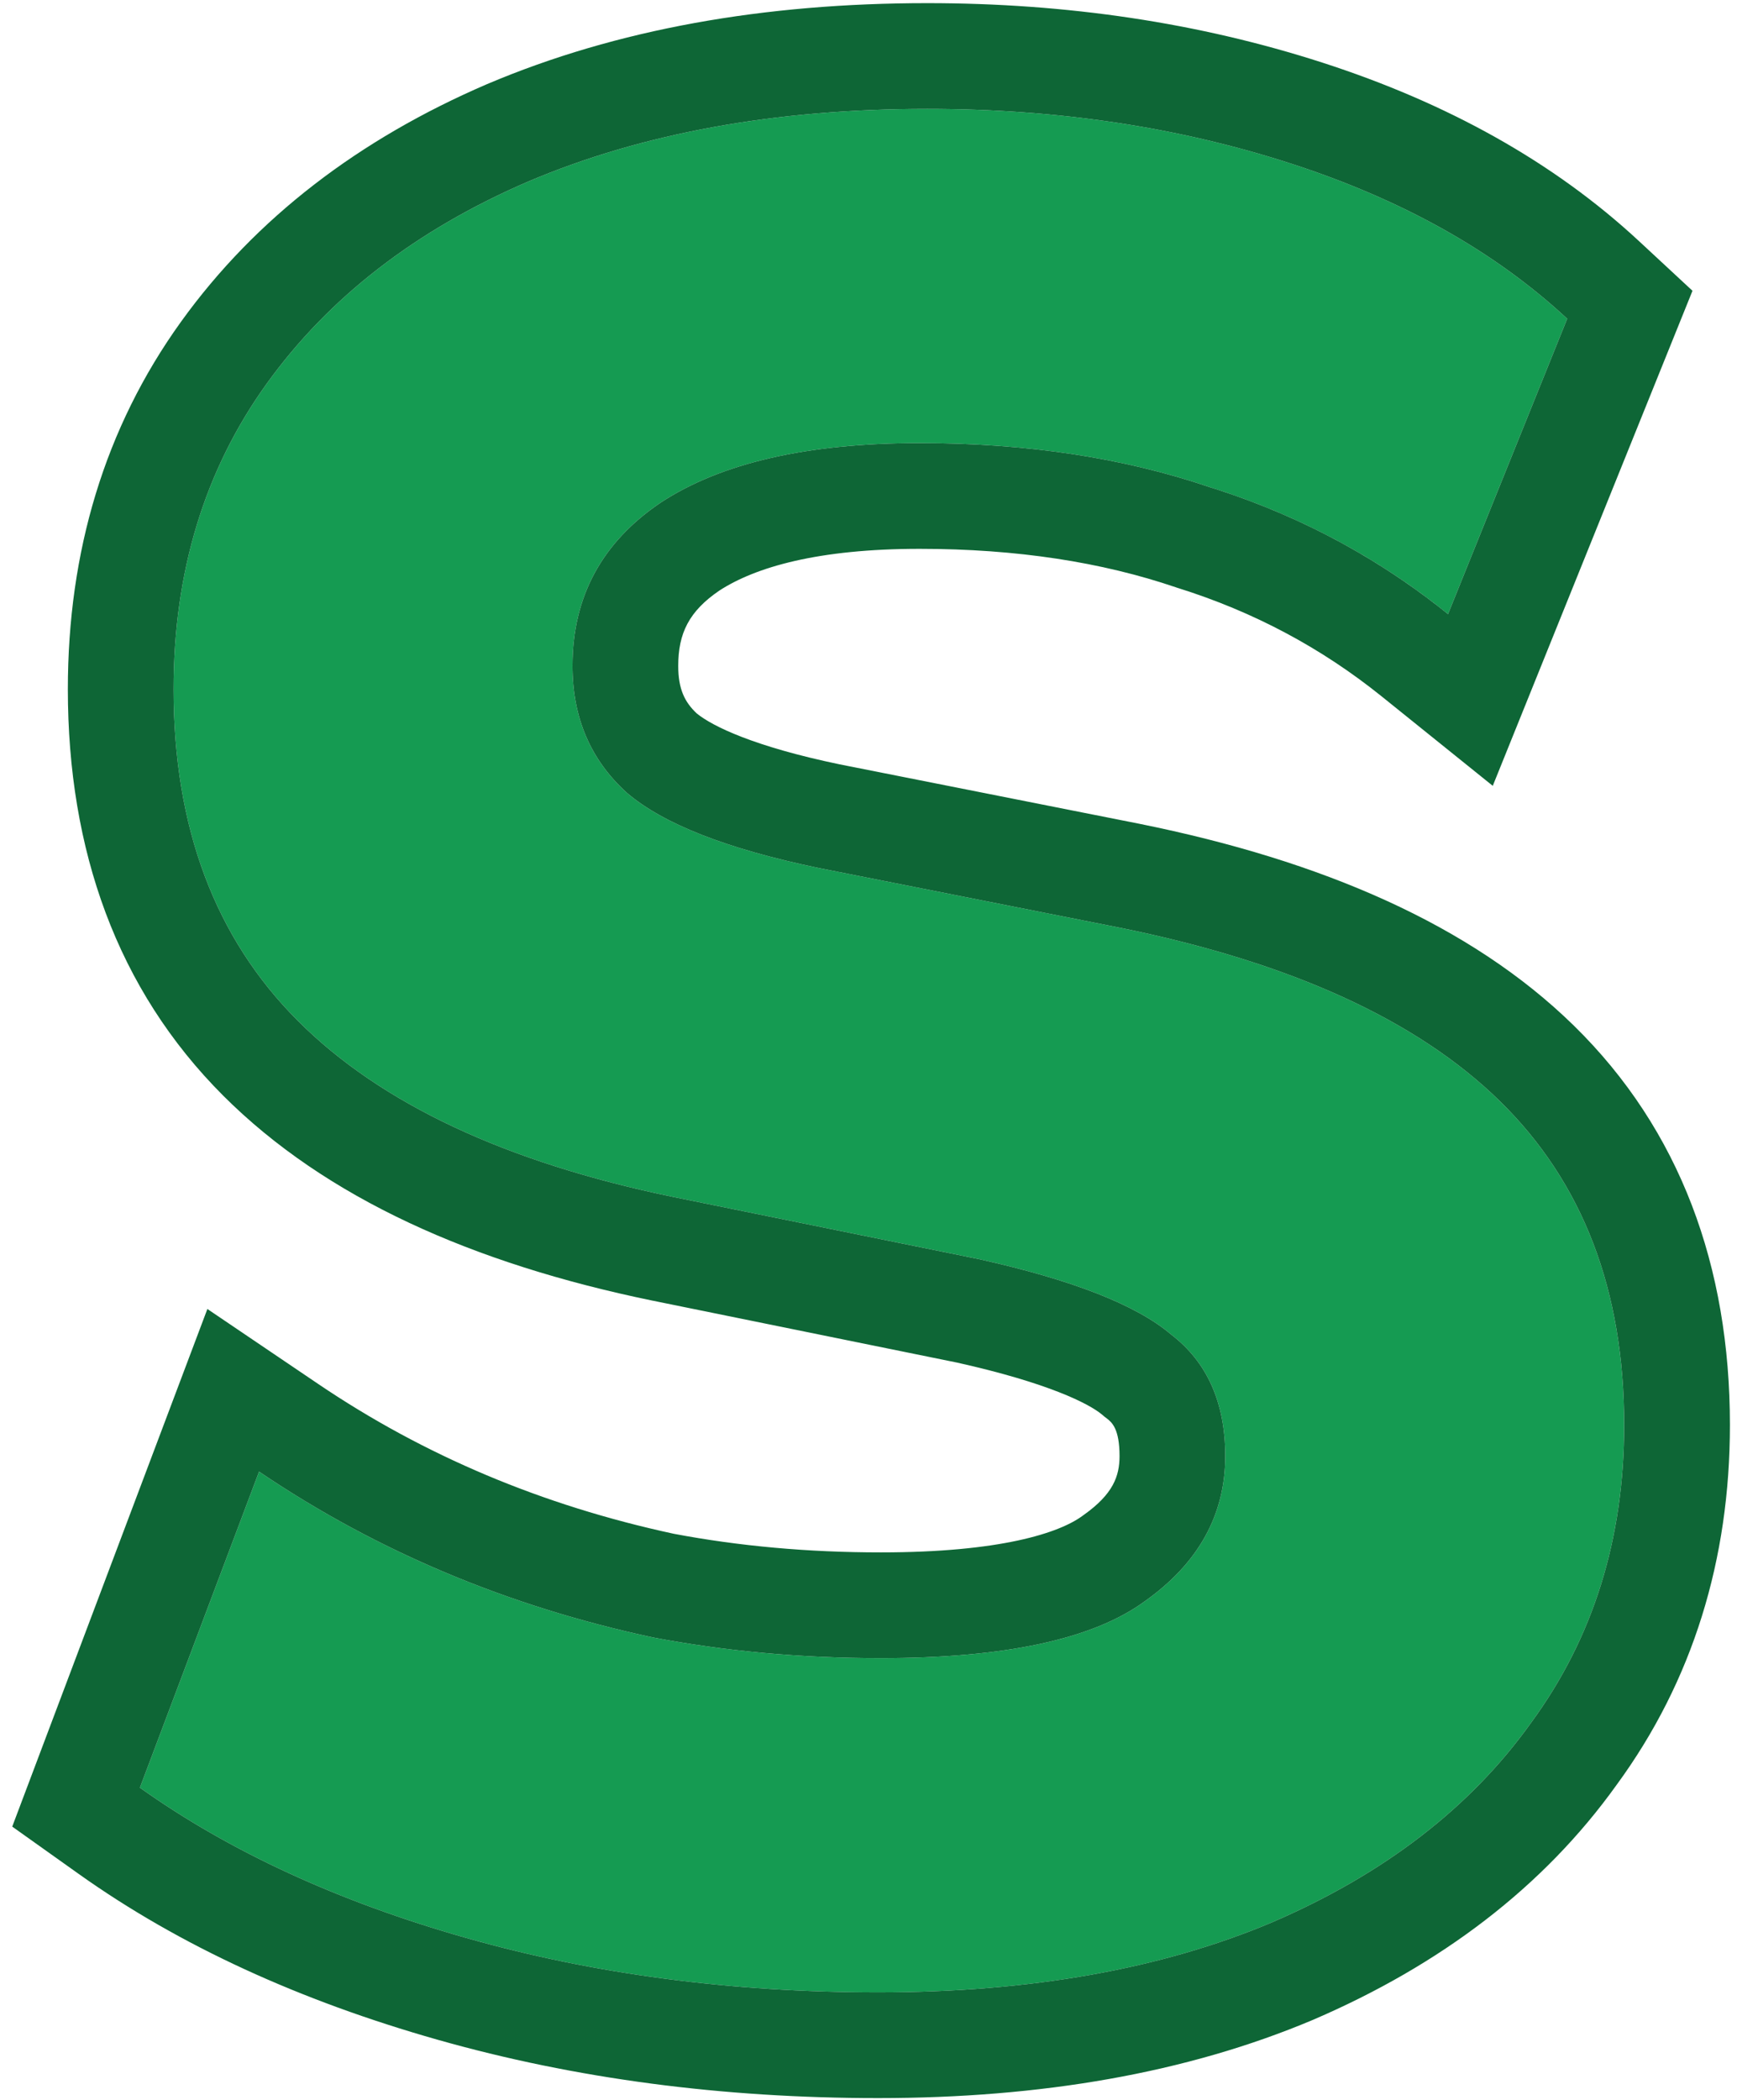 <svg width="115" height="139" viewBox="0 0 115 139" fill="none" xmlns="http://www.w3.org/2000/svg">
<path d="M58.139 131.886C48.421 131.886 39.332 130.686 30.871 128.285C22.411 125.884 15.208 122.568 9.263 118.338L17.152 97.415C21.039 100.045 25.155 102.275 29.499 104.104C33.844 105.933 38.417 107.362 43.219 108.391C48.021 109.306 53.052 109.763 58.311 109.763C66.543 109.763 72.374 108.506 75.804 105.99C79.348 103.475 81.12 100.274 81.12 96.386C81.12 92.842 79.919 90.156 77.519 88.326C75.232 86.382 71.002 84.725 64.828 83.353L44.591 79.237C33.501 76.95 25.212 73.063 19.724 67.575C14.236 62.087 11.492 54.77 11.492 45.623C11.492 37.849 13.55 31.103 17.666 25.387C21.782 19.67 27.556 15.211 34.987 12.01C42.533 8.809 51.337 7.208 61.398 7.208C69.973 7.208 77.976 8.408 85.407 10.809C92.839 13.21 98.956 16.64 103.758 21.099L95.869 40.65C91.181 36.877 85.922 34.076 80.091 32.247C74.374 30.303 67.972 29.331 60.883 29.331C53.452 29.331 47.735 30.646 43.734 33.276C39.846 35.905 37.903 39.507 37.903 44.08C37.903 47.51 39.103 50.311 41.504 52.483C43.905 54.541 48.135 56.199 54.195 57.457L74.089 61.401C85.407 63.688 93.811 67.518 99.299 72.891C104.787 78.265 107.531 85.411 107.531 94.329C107.531 101.874 105.473 108.448 101.357 114.051C97.355 119.653 91.638 124.055 84.207 127.256C76.89 130.343 68.201 131.886 58.139 131.886Z" fill="#159B52"/>
<path fill-rule="evenodd" clip-rule="evenodd" d="M0.81 120.915L13.73 86.65L21.074 91.618C24.58 93.989 28.292 96 32.216 97.653C36.117 99.295 40.245 100.59 44.607 101.53C48.923 102.346 53.487 102.763 58.311 102.763C66.235 102.763 70.126 101.474 71.664 100.346L71.708 100.313L71.752 100.282C73.7 98.899 74.12 97.712 74.12 96.386C74.12 94.597 73.624 94.159 73.276 93.894L73.127 93.781L72.985 93.66C72.099 92.907 69.362 91.536 63.37 90.2L43.187 86.094L43.178 86.093C31.33 83.65 21.578 79.329 14.774 72.525C7.741 65.492 4.492 56.27 4.492 45.623C4.492 36.541 6.923 28.328 11.985 21.297C16.947 14.406 23.798 9.208 32.218 5.581L32.236 5.573L32.253 5.566C40.837 1.924 50.605 0.208 61.398 0.208C70.632 0.208 79.368 1.502 87.559 4.148L85.407 10.809C77.976 8.408 69.973 7.208 61.398 7.208C51.337 7.208 42.533 8.809 34.987 12.01C27.556 15.211 21.782 19.67 17.666 25.387C13.55 31.103 11.492 37.849 11.492 45.623C11.492 54.77 14.236 62.087 19.724 67.575C25.212 73.063 33.501 76.95 44.591 79.237L64.828 83.353C71.002 84.725 75.232 86.382 77.519 88.326C79.919 90.156 81.12 92.842 81.12 96.386C81.12 100.274 79.348 103.475 75.804 105.99C72.374 108.506 66.543 109.763 58.311 109.763C53.052 109.763 48.021 109.306 43.219 108.391C38.417 107.362 33.844 105.933 29.499 104.104C27.358 103.202 25.271 102.203 23.241 101.107C21.152 99.979 19.122 98.749 17.152 97.415L9.263 118.338C15.208 122.568 22.411 125.884 30.871 128.285C39.332 130.686 48.421 131.886 58.139 131.886C68.201 131.886 76.89 130.343 84.207 127.256C91.638 124.055 97.355 119.653 101.357 114.051C105.473 108.448 107.531 101.874 107.531 94.329C107.531 85.411 104.787 78.265 99.299 72.891C93.811 67.518 85.407 63.688 74.089 61.401L54.195 57.457C48.135 56.199 43.905 54.541 41.504 52.483C39.103 50.311 37.903 47.51 37.903 44.08C37.903 39.507 39.846 35.905 43.734 33.276C47.735 30.646 53.452 29.331 60.883 29.331C67.972 29.331 74.374 30.303 80.091 32.247C83.586 33.343 86.876 34.789 89.961 36.584C92.022 37.783 93.991 39.139 95.869 40.65L103.758 21.099C98.956 16.64 92.839 13.21 85.407 10.809L87.559 4.148C95.779 6.804 102.841 10.695 108.521 15.97L112.053 19.249L98.83 52.019L91.48 46.103C87.484 42.887 83.005 40.497 77.996 38.926L77.916 38.901L77.838 38.874C72.96 37.216 67.336 36.331 60.883 36.331C54.157 36.331 50.014 37.541 47.617 39.1C45.623 40.461 44.903 41.917 44.903 44.08C44.903 45.617 45.335 46.481 46.127 47.225C47.173 48.078 49.922 49.418 55.588 50.597L75.462 54.537L75.475 54.54C87.495 56.968 97.37 61.206 104.196 67.89C111.247 74.794 114.531 83.858 114.531 94.329C114.531 103.215 112.082 111.258 107.026 118.157C102.162 124.95 95.357 130.075 86.976 133.685L86.952 133.695L86.928 133.706C78.553 137.239 68.895 138.886 58.139 138.886C47.842 138.886 38.104 137.614 28.96 135.019C19.884 132.443 11.919 128.82 5.204 124.042L0.81 120.915Z" fill="#0E6636"/>
</svg>
